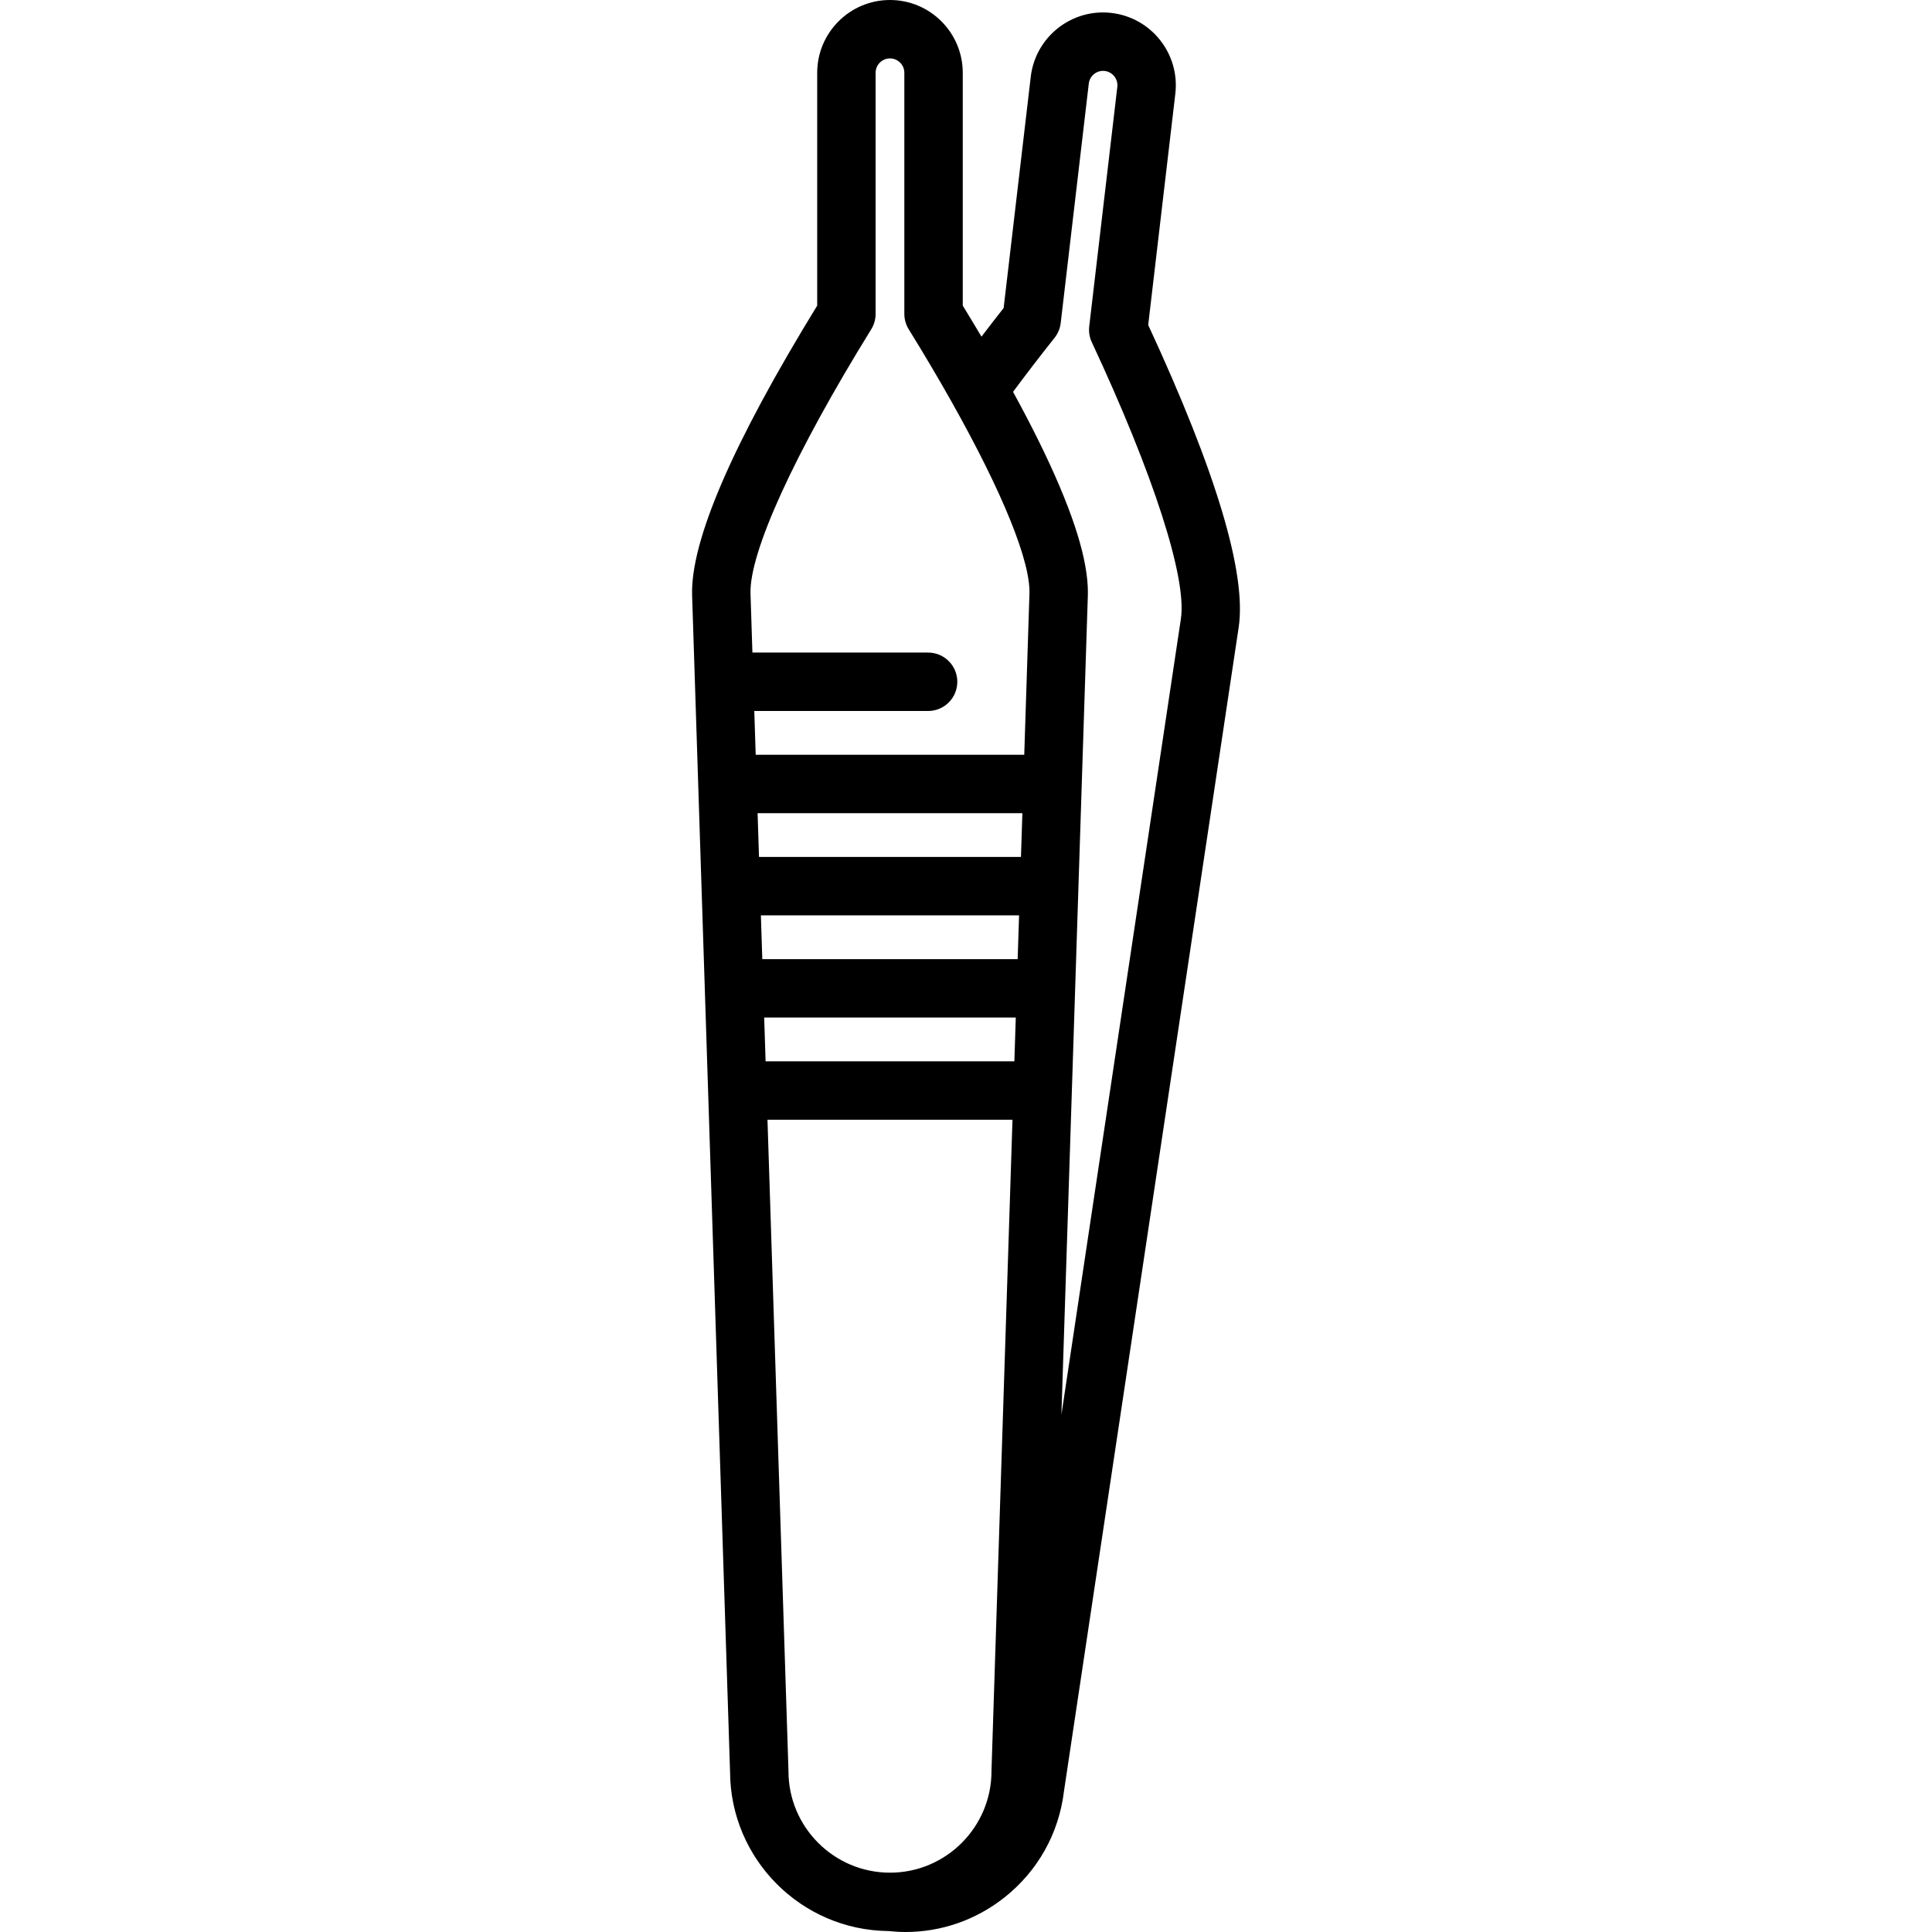 <?xml version="1.0" encoding="iso-8859-1"?>
<!-- Uploaded to: SVG Repo, www.svgrepo.com, Generator: SVG Repo Mixer Tools -->
<!DOCTYPE svg PUBLIC "-//W3C//DTD SVG 1.1//EN" "http://www.w3.org/Graphics/SVG/1.1/DTD/svg11.dtd">
<svg fill="#000000" height="800px" width="800px" version="1.1" id="Capa_1" xmlns="http://www.w3.org/2000/svg" xmlns:xlink="http://www.w3.org/1999/xlink" 
	 viewBox="0 0 429.952 429.952" xml:space="preserve">
<path d="M255.524,72.32l6.037-51.465c1.04-8.87-5.329-16.933-14.2-17.973c-8.872-1.05-16.933,5.33-17.974,14.199l-6.035,51.467
	c-1.69,2.146-3.33,4.27-4.932,6.372c-1.335-2.25-2.719-4.547-4.166-6.904V16.197C214.254,7.266,206.988,0,198.058,0
	c-8.932,0-16.197,7.266-16.197,16.197v51.818c-18.862,30.727-28.226,52.423-27.836,64.504l8.443,261.749
	c0.058,19.456,15.81,35.281,35.236,35.471c1.275,0.135,2.548,0.212,3.813,0.212c7.965,0,15.647-2.656,21.992-7.669
	c7.432-5.871,12.142-14.274,13.271-23.672l38.876-258.983C277.451,127.672,270.679,105.033,255.524,72.32z M169.329,203.707h57.458
	l-0.314,9.741h-56.83L169.329,203.707z M227.207,190.707h-58.297l-0.314-9.741h58.926L227.207,190.707z M170.062,226.447h55.992
	l-0.314,9.741h-55.363L170.062,226.447z M193.889,73.274c0.636-1.027,0.972-2.21,0.972-3.418v-53.66
	c0-1.763,1.435-3.197,3.197-3.197s3.196,1.434,3.196,3.197v53.66c0,1.208,0.336,2.391,0.971,3.418
	c13.853,22.408,23.071,41.08,25.931,52.234c0.02,0.08,0.042,0.163,0.062,0.242c0.085,0.339,0.163,0.67,0.236,0.994
	c0.045,0.202,0.084,0.394,0.124,0.586c0.024,0.115,0.047,0.23,0.069,0.343c0.131,0.671,0.229,1.281,0.3,1.832
	c0.016,0.127,0.031,0.252,0.044,0.376c0.022,0.202,0.041,0.397,0.056,0.583c0.017,0.21,0.031,0.417,0.04,0.616
	c0.003,0.057,0.006,0.117,0.008,0.173c0.009,0.293,0.011,0.576,0.002,0.847l-1.157,35.865h-59.764l-0.314-9.741h38.68
	c3.59,0,6.5-2.91,6.5-6.5s-2.91-6.5-6.5-6.5h-39.099l-0.423-13.125C166.723,122.96,176.769,100.969,193.889,73.274z
	 M175.468,394.159c0-0.07-0.001-0.14-0.003-0.209l-4.669-144.761h54.524l-4.669,144.761c-0.002,0.07-0.003,0.14-0.003,0.209
	c0,12.456-10.134,22.59-22.59,22.59S175.468,406.615,175.468,394.159z M262.801,137.698L236.21,314.84l5.881-182.321
	c0.016-0.508,0.009-1.04-0.009-1.583c-0.005-0.166-0.012-0.334-0.02-0.503c-0.024-0.456-0.057-0.922-0.104-1.402
	c-0.031-0.323-0.073-0.656-0.115-0.989c-0.032-0.25-0.064-0.5-0.102-0.756c-0.582-3.998-1.896-8.695-3.953-14.122
	c-0.045-0.119-0.092-0.24-0.138-0.359c-0.29-0.759-0.592-1.528-0.911-2.315c-0.242-0.6-0.492-1.207-0.75-1.822
	c-0.092-0.217-0.183-0.434-0.277-0.654c-2.622-6.164-6.044-13.104-10.268-20.812c2.899-3.905,5.997-7.938,9.243-12.03
	c0.75-0.946,1.223-2.083,1.363-3.282l6.25-53.294c0.205-1.75,1.805-3.009,3.547-2.803c1.751,0.206,3.009,1.797,2.803,3.547
	l-6.251,53.294c-0.141,1.199,0.056,2.414,0.566,3.508C256.743,105.641,264.158,128.652,262.801,137.698z"/>
</svg>